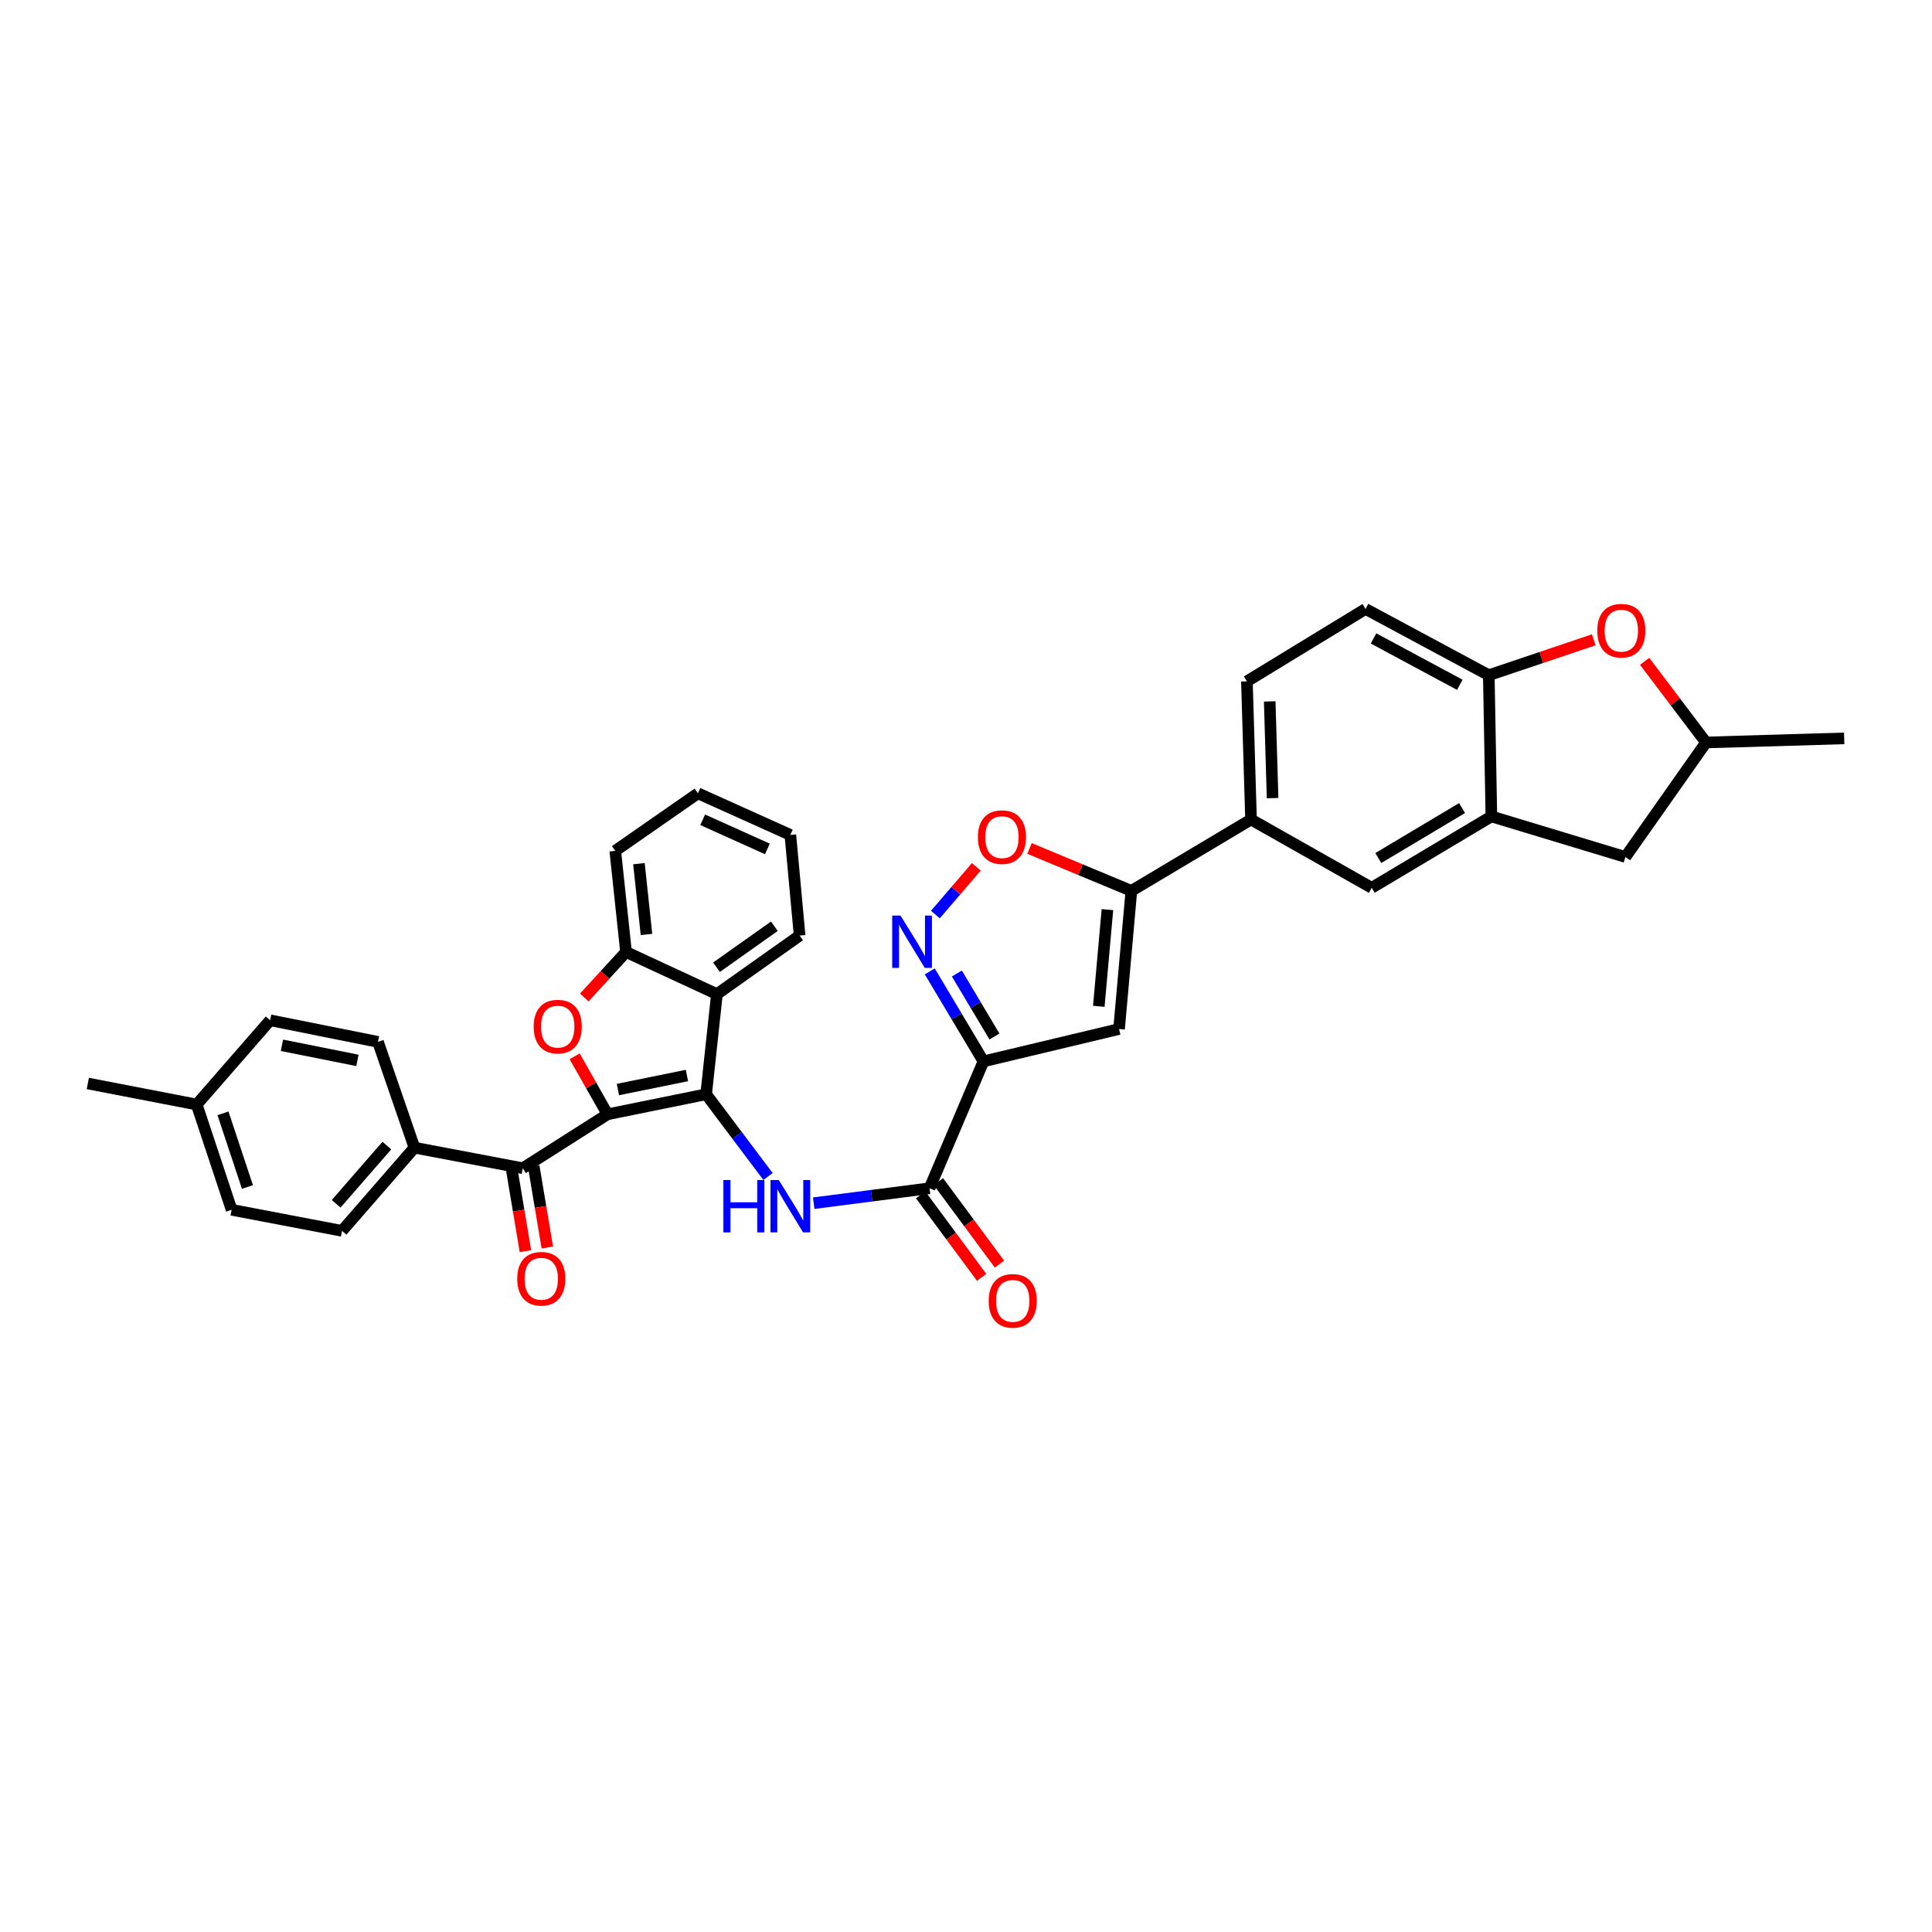 <?xml version='1.0' encoding='iso-8859-1'?>
<svg version='1.1' baseProfile='full'
              xmlns='http://www.w3.org/2000/svg'
                      xmlns:rdkit='http://www.rdkit.org/xml'
                      xmlns:xlink='http://www.w3.org/1999/xlink'
                  xml:space='preserve'
width='1000px' height='1000px' viewBox='0 0 1000 1000'>
<!-- END OF HEADER -->
<rect style='opacity:1.0;fill:#FFFFFF;stroke:none' width='1000' height='1000' x='0' y='0'> </rect>
<path class='bond-0' d='M 314.463,576.755 L 365.496,566.385' style='fill:none;fill-rule:evenodd;stroke:#000000;stroke-width:6px;stroke-linecap:butt;stroke-linejoin:miter;stroke-opacity:1' />
<path class='bond-0' d='M 319.83,563.943 L 355.554,556.684' style='fill:none;fill-rule:evenodd;stroke:#000000;stroke-width:6px;stroke-linecap:butt;stroke-linejoin:miter;stroke-opacity:1' />
<path class='bond-2' d='M 314.463,576.755 L 305.949,561.745' style='fill:none;fill-rule:evenodd;stroke:#000000;stroke-width:6px;stroke-linecap:butt;stroke-linejoin:miter;stroke-opacity:1' />
<path class='bond-2' d='M 305.949,561.745 L 297.436,546.735' style='fill:none;fill-rule:evenodd;stroke:#FF0000;stroke-width:6px;stroke-linecap:butt;stroke-linejoin:miter;stroke-opacity:1' />
<path class='bond-9' d='M 314.463,576.755 L 270.596,604.668' style='fill:none;fill-rule:evenodd;stroke:#000000;stroke-width:6px;stroke-linecap:butt;stroke-linejoin:miter;stroke-opacity:1' />
<path class='bond-3' d='M 365.496,566.385 L 381.511,587.671' style='fill:none;fill-rule:evenodd;stroke:#000000;stroke-width:6px;stroke-linecap:butt;stroke-linejoin:miter;stroke-opacity:1' />
<path class='bond-3' d='M 381.511,587.671 L 397.526,608.956' style='fill:none;fill-rule:evenodd;stroke:#0000FF;stroke-width:6px;stroke-linecap:butt;stroke-linejoin:miter;stroke-opacity:1' />
<path class='bond-6' d='M 365.496,566.385 L 371.08,514.554' style='fill:none;fill-rule:evenodd;stroke:#000000;stroke-width:6px;stroke-linecap:butt;stroke-linejoin:miter;stroke-opacity:1' />
<path class='bond-1' d='M 509.036,549.366 L 481.123,615.038' style='fill:none;fill-rule:evenodd;stroke:#000000;stroke-width:6px;stroke-linecap:butt;stroke-linejoin:miter;stroke-opacity:1' />
<path class='bond-4' d='M 509.036,549.366 L 495.143,526.081' style='fill:none;fill-rule:evenodd;stroke:#000000;stroke-width:6px;stroke-linecap:butt;stroke-linejoin:miter;stroke-opacity:1' />
<path class='bond-4' d='M 495.143,526.081 L 481.25,502.796' style='fill:none;fill-rule:evenodd;stroke:#0000FF;stroke-width:6px;stroke-linecap:butt;stroke-linejoin:miter;stroke-opacity:1' />
<path class='bond-4' d='M 514.733,536.494 L 505.008,520.195' style='fill:none;fill-rule:evenodd;stroke:#000000;stroke-width:6px;stroke-linecap:butt;stroke-linejoin:miter;stroke-opacity:1' />
<path class='bond-4' d='M 505.008,520.195 L 495.282,503.896' style='fill:none;fill-rule:evenodd;stroke:#0000FF;stroke-width:6px;stroke-linecap:butt;stroke-linejoin:miter;stroke-opacity:1' />
<path class='bond-5' d='M 509.036,549.366 L 579.221,532.62' style='fill:none;fill-rule:evenodd;stroke:#000000;stroke-width:6px;stroke-linecap:butt;stroke-linejoin:miter;stroke-opacity:1' />
<path class='bond-11' d='M 302.433,516.304 L 313.234,504.526' style='fill:none;fill-rule:evenodd;stroke:#FF0000;stroke-width:6px;stroke-linecap:butt;stroke-linejoin:miter;stroke-opacity:1' />
<path class='bond-11' d='M 313.234,504.526 L 324.035,492.748' style='fill:none;fill-rule:evenodd;stroke:#000000;stroke-width:6px;stroke-linecap:butt;stroke-linejoin:miter;stroke-opacity:1' />
<path class='bond-7' d='M 421.185,622.764 L 451.154,618.901' style='fill:none;fill-rule:evenodd;stroke:#0000FF;stroke-width:6px;stroke-linecap:butt;stroke-linejoin:miter;stroke-opacity:1' />
<path class='bond-7' d='M 451.154,618.901 L 481.123,615.038' style='fill:none;fill-rule:evenodd;stroke:#000000;stroke-width:6px;stroke-linecap:butt;stroke-linejoin:miter;stroke-opacity:1' />
<path class='bond-10' d='M 484.154,473.376 L 494.752,461.024' style='fill:none;fill-rule:evenodd;stroke:#0000FF;stroke-width:6px;stroke-linecap:butt;stroke-linejoin:miter;stroke-opacity:1' />
<path class='bond-10' d='M 494.752,461.024 L 505.35,448.673' style='fill:none;fill-rule:evenodd;stroke:#FF0000;stroke-width:6px;stroke-linecap:butt;stroke-linejoin:miter;stroke-opacity:1' />
<path class='bond-8' d='M 579.221,532.62 L 585.596,461.115' style='fill:none;fill-rule:evenodd;stroke:#000000;stroke-width:6px;stroke-linecap:butt;stroke-linejoin:miter;stroke-opacity:1' />
<path class='bond-8' d='M 568.735,520.874 L 573.198,470.821' style='fill:none;fill-rule:evenodd;stroke:#000000;stroke-width:6px;stroke-linecap:butt;stroke-linejoin:miter;stroke-opacity:1' />
<path class='bond-29' d='M 371.08,514.554 L 413.881,484.242' style='fill:none;fill-rule:evenodd;stroke:#000000;stroke-width:6px;stroke-linecap:butt;stroke-linejoin:miter;stroke-opacity:1' />
<path class='bond-29' d='M 370.861,500.633 L 400.822,479.415' style='fill:none;fill-rule:evenodd;stroke:#000000;stroke-width:6px;stroke-linecap:butt;stroke-linejoin:miter;stroke-opacity:1' />
<path class='bond-35' d='M 371.08,514.554 L 324.035,492.748' style='fill:none;fill-rule:evenodd;stroke:#000000;stroke-width:6px;stroke-linecap:butt;stroke-linejoin:miter;stroke-opacity:1' />
<path class='bond-19' d='M 476.506,618.454 L 492.3,639.799' style='fill:none;fill-rule:evenodd;stroke:#000000;stroke-width:6px;stroke-linecap:butt;stroke-linejoin:miter;stroke-opacity:1' />
<path class='bond-19' d='M 492.3,639.799 L 508.093,661.143' style='fill:none;fill-rule:evenodd;stroke:#FF0000;stroke-width:6px;stroke-linecap:butt;stroke-linejoin:miter;stroke-opacity:1' />
<path class='bond-19' d='M 485.74,611.622 L 501.534,632.966' style='fill:none;fill-rule:evenodd;stroke:#000000;stroke-width:6px;stroke-linecap:butt;stroke-linejoin:miter;stroke-opacity:1' />
<path class='bond-19' d='M 501.534,632.966 L 517.327,654.31' style='fill:none;fill-rule:evenodd;stroke:#FF0000;stroke-width:6px;stroke-linecap:butt;stroke-linejoin:miter;stroke-opacity:1' />
<path class='bond-15' d='M 585.596,461.115 L 647.529,424.172' style='fill:none;fill-rule:evenodd;stroke:#000000;stroke-width:6px;stroke-linecap:butt;stroke-linejoin:miter;stroke-opacity:1' />
<path class='bond-38' d='M 585.596,461.115 L 559.231,450.137' style='fill:none;fill-rule:evenodd;stroke:#000000;stroke-width:6px;stroke-linecap:butt;stroke-linejoin:miter;stroke-opacity:1' />
<path class='bond-38' d='M 559.231,450.137 L 532.867,439.158' style='fill:none;fill-rule:evenodd;stroke:#FF0000;stroke-width:6px;stroke-linecap:butt;stroke-linejoin:miter;stroke-opacity:1' />
<path class='bond-17' d='M 270.596,604.668 L 214.515,594.03' style='fill:none;fill-rule:evenodd;stroke:#000000;stroke-width:6px;stroke-linecap:butt;stroke-linejoin:miter;stroke-opacity:1' />
<path class='bond-20' d='M 264.931,605.617 L 268.448,626.609' style='fill:none;fill-rule:evenodd;stroke:#000000;stroke-width:6px;stroke-linecap:butt;stroke-linejoin:miter;stroke-opacity:1' />
<path class='bond-20' d='M 268.448,626.609 L 271.965,647.601' style='fill:none;fill-rule:evenodd;stroke:#FF0000;stroke-width:6px;stroke-linecap:butt;stroke-linejoin:miter;stroke-opacity:1' />
<path class='bond-20' d='M 276.26,603.719 L 279.777,624.711' style='fill:none;fill-rule:evenodd;stroke:#000000;stroke-width:6px;stroke-linecap:butt;stroke-linejoin:miter;stroke-opacity:1' />
<path class='bond-20' d='M 279.777,624.711 L 283.294,645.704' style='fill:none;fill-rule:evenodd;stroke:#FF0000;stroke-width:6px;stroke-linecap:butt;stroke-linejoin:miter;stroke-opacity:1' />
<path class='bond-30' d='M 324.035,492.748 L 318.451,440.394' style='fill:none;fill-rule:evenodd;stroke:#000000;stroke-width:6px;stroke-linecap:butt;stroke-linejoin:miter;stroke-opacity:1' />
<path class='bond-30' d='M 334.619,483.677 L 330.711,447.029' style='fill:none;fill-rule:evenodd;stroke:#000000;stroke-width:6px;stroke-linecap:butt;stroke-linejoin:miter;stroke-opacity:1' />
<path class='bond-12' d='M 771.931,422.577 L 709.998,459.526' style='fill:none;fill-rule:evenodd;stroke:#000000;stroke-width:6px;stroke-linecap:butt;stroke-linejoin:miter;stroke-opacity:1' />
<path class='bond-12' d='M 756.756,418.255 L 713.403,444.119' style='fill:none;fill-rule:evenodd;stroke:#000000;stroke-width:6px;stroke-linecap:butt;stroke-linejoin:miter;stroke-opacity:1' />
<path class='bond-18' d='M 771.931,422.577 L 841.305,443.572' style='fill:none;fill-rule:evenodd;stroke:#000000;stroke-width:6px;stroke-linecap:butt;stroke-linejoin:miter;stroke-opacity:1' />
<path class='bond-39' d='M 771.931,422.577 L 770.597,349.482' style='fill:none;fill-rule:evenodd;stroke:#000000;stroke-width:6px;stroke-linecap:butt;stroke-linejoin:miter;stroke-opacity:1' />
<path class='bond-13' d='M 824.939,331.161 L 797.768,340.322' style='fill:none;fill-rule:evenodd;stroke:#FF0000;stroke-width:6px;stroke-linecap:butt;stroke-linejoin:miter;stroke-opacity:1' />
<path class='bond-13' d='M 797.768,340.322 L 770.597,349.482' style='fill:none;fill-rule:evenodd;stroke:#000000;stroke-width:6px;stroke-linecap:butt;stroke-linejoin:miter;stroke-opacity:1' />
<path class='bond-40' d='M 851.259,342.301 L 867.149,363.301' style='fill:none;fill-rule:evenodd;stroke:#FF0000;stroke-width:6px;stroke-linecap:butt;stroke-linejoin:miter;stroke-opacity:1' />
<path class='bond-40' d='M 867.149,363.301 L 883.04,384.3' style='fill:none;fill-rule:evenodd;stroke:#000000;stroke-width:6px;stroke-linecap:butt;stroke-linejoin:miter;stroke-opacity:1' />
<path class='bond-14' d='M 770.597,349.482 L 706.807,315.194' style='fill:none;fill-rule:evenodd;stroke:#000000;stroke-width:6px;stroke-linecap:butt;stroke-linejoin:miter;stroke-opacity:1' />
<path class='bond-14' d='M 755.59,354.457 L 710.937,330.455' style='fill:none;fill-rule:evenodd;stroke:#000000;stroke-width:6px;stroke-linecap:butt;stroke-linejoin:miter;stroke-opacity:1' />
<path class='bond-16' d='M 647.529,424.172 L 709.998,459.526' style='fill:none;fill-rule:evenodd;stroke:#000000;stroke-width:6px;stroke-linecap:butt;stroke-linejoin:miter;stroke-opacity:1' />
<path class='bond-23' d='M 647.529,424.172 L 645.397,352.667' style='fill:none;fill-rule:evenodd;stroke:#000000;stroke-width:6px;stroke-linecap:butt;stroke-linejoin:miter;stroke-opacity:1' />
<path class='bond-23' d='M 658.691,413.104 L 657.199,363.05' style='fill:none;fill-rule:evenodd;stroke:#000000;stroke-width:6px;stroke-linecap:butt;stroke-linejoin:miter;stroke-opacity:1' />
<path class='bond-24' d='M 214.515,594.03 L 177.029,637.093' style='fill:none;fill-rule:evenodd;stroke:#000000;stroke-width:6px;stroke-linecap:butt;stroke-linejoin:miter;stroke-opacity:1' />
<path class='bond-24' d='M 200.228,592.948 L 173.988,623.091' style='fill:none;fill-rule:evenodd;stroke:#000000;stroke-width:6px;stroke-linecap:butt;stroke-linejoin:miter;stroke-opacity:1' />
<path class='bond-25' d='M 214.515,594.03 L 195.638,539.27' style='fill:none;fill-rule:evenodd;stroke:#000000;stroke-width:6px;stroke-linecap:butt;stroke-linejoin:miter;stroke-opacity:1' />
<path class='bond-21' d='M 841.305,443.572 L 883.04,384.3' style='fill:none;fill-rule:evenodd;stroke:#000000;stroke-width:6px;stroke-linecap:butt;stroke-linejoin:miter;stroke-opacity:1' />
<path class='bond-31' d='M 883.04,384.3 L 954.545,382.182' style='fill:none;fill-rule:evenodd;stroke:#000000;stroke-width:6px;stroke-linecap:butt;stroke-linejoin:miter;stroke-opacity:1' />
<path class='bond-22' d='M 706.807,315.194 L 645.397,352.667' style='fill:none;fill-rule:evenodd;stroke:#000000;stroke-width:6px;stroke-linecap:butt;stroke-linejoin:miter;stroke-opacity:1' />
<path class='bond-27' d='M 177.029,637.093 L 119.889,626.187' style='fill:none;fill-rule:evenodd;stroke:#000000;stroke-width:6px;stroke-linecap:butt;stroke-linejoin:miter;stroke-opacity:1' />
<path class='bond-26' d='M 195.638,539.27 L 139.819,528.102' style='fill:none;fill-rule:evenodd;stroke:#000000;stroke-width:6px;stroke-linecap:butt;stroke-linejoin:miter;stroke-opacity:1' />
<path class='bond-26' d='M 185.012,548.858 L 145.938,541.041' style='fill:none;fill-rule:evenodd;stroke:#000000;stroke-width:6px;stroke-linecap:butt;stroke-linejoin:miter;stroke-opacity:1' />
<path class='bond-28' d='M 139.819,528.102 L 101.804,571.701' style='fill:none;fill-rule:evenodd;stroke:#000000;stroke-width:6px;stroke-linecap:butt;stroke-linejoin:miter;stroke-opacity:1' />
<path class='bond-37' d='M 119.889,626.187 L 101.804,571.701' style='fill:none;fill-rule:evenodd;stroke:#000000;stroke-width:6px;stroke-linecap:butt;stroke-linejoin:miter;stroke-opacity:1' />
<path class='bond-37' d='M 128.078,614.395 L 115.418,576.255' style='fill:none;fill-rule:evenodd;stroke:#000000;stroke-width:6px;stroke-linecap:butt;stroke-linejoin:miter;stroke-opacity:1' />
<path class='bond-32' d='M 101.804,571.701 L 45.455,560.801' style='fill:none;fill-rule:evenodd;stroke:#000000;stroke-width:6px;stroke-linecap:butt;stroke-linejoin:miter;stroke-opacity:1' />
<path class='bond-33' d='M 413.881,484.242 L 409.088,432.156' style='fill:none;fill-rule:evenodd;stroke:#000000;stroke-width:6px;stroke-linecap:butt;stroke-linejoin:miter;stroke-opacity:1' />
<path class='bond-34' d='M 318.451,440.394 L 361.252,410.618' style='fill:none;fill-rule:evenodd;stroke:#000000;stroke-width:6px;stroke-linecap:butt;stroke-linejoin:miter;stroke-opacity:1' />
<path class='bond-36' d='M 409.088,432.156 L 361.252,410.618' style='fill:none;fill-rule:evenodd;stroke:#000000;stroke-width:6px;stroke-linecap:butt;stroke-linejoin:miter;stroke-opacity:1' />
<path class='bond-36' d='M 397.197,439.399 L 363.712,424.323' style='fill:none;fill-rule:evenodd;stroke:#000000;stroke-width:6px;stroke-linecap:butt;stroke-linejoin:miter;stroke-opacity:1' />
<path  class='atom-3' d='M 276.237 531.376
Q 276.237 524.867, 279.453 521.229
Q 282.67 517.592, 288.681 517.592
Q 294.693 517.592, 297.909 521.229
Q 301.125 524.867, 301.125 531.376
Q 301.125 537.962, 297.871 541.714
Q 294.616 545.428, 288.681 545.428
Q 282.708 545.428, 279.453 541.714
Q 276.237 538, 276.237 531.376
M 288.681 542.365
Q 292.816 542.365, 295.037 539.608
Q 297.296 536.813, 297.296 531.376
Q 297.296 526.054, 295.037 523.373
Q 292.816 520.655, 288.681 520.655
Q 284.546 520.655, 282.287 523.335
Q 280.066 526.015, 280.066 531.376
Q 280.066 536.851, 282.287 539.608
Q 284.546 542.365, 288.681 542.365
' fill='#FF0000'/>
<path  class='atom-4' d='M 374.417 610.769
L 378.093 610.769
L 378.093 622.294
L 391.954 622.294
L 391.954 610.769
L 395.63 610.769
L 395.63 637.878
L 391.954 637.878
L 391.954 625.357
L 378.093 625.357
L 378.093 637.878
L 374.417 637.878
L 374.417 610.769
' fill='#0000FF'/>
<path  class='atom-4' d='M 403.096 610.769
L 411.979 625.127
Q 412.86 626.544, 414.277 629.109
Q 415.693 631.675, 415.77 631.828
L 415.77 610.769
L 419.369 610.769
L 419.369 637.878
L 415.655 637.878
L 406.121 622.179
Q 405.011 620.341, 403.824 618.235
Q 402.675 616.129, 402.33 615.478
L 402.33 637.878
L 398.808 637.878
L 398.808 610.769
L 403.096 610.769
' fill='#0000FF'/>
<path  class='atom-5' d='M 466.095 473.885
L 474.978 488.243
Q 475.859 489.66, 477.275 492.225
Q 478.692 494.79, 478.769 494.944
L 478.769 473.885
L 482.368 473.885
L 482.368 500.993
L 478.654 500.993
L 469.12 485.295
Q 468.009 483.457, 466.822 481.351
Q 465.674 479.245, 465.329 478.594
L 465.329 500.993
L 461.806 500.993
L 461.806 473.885
L 466.095 473.885
' fill='#0000FF'/>
<path  class='atom-11' d='M 506.165 433.298
Q 506.165 426.789, 509.381 423.151
Q 512.597 419.514, 518.609 419.514
Q 524.62 419.514, 527.836 423.151
Q 531.053 426.789, 531.053 433.298
Q 531.053 439.884, 527.798 443.636
Q 524.543 447.35, 518.609 447.35
Q 512.635 447.35, 509.381 443.636
Q 506.165 439.922, 506.165 433.298
M 518.609 444.287
Q 522.744 444.287, 524.965 441.53
Q 527.224 438.735, 527.224 433.298
Q 527.224 427.976, 524.965 425.295
Q 522.744 422.577, 518.609 422.577
Q 514.473 422.577, 512.214 425.257
Q 509.994 427.937, 509.994 433.298
Q 509.994 438.773, 512.214 441.53
Q 514.473 444.287, 518.609 444.287
' fill='#FF0000'/>
<path  class='atom-14' d='M 826.748 326.432
Q 826.748 319.923, 829.965 316.286
Q 833.181 312.648, 839.192 312.648
Q 845.204 312.648, 848.42 316.286
Q 851.636 319.923, 851.636 326.432
Q 851.636 333.018, 848.382 336.77
Q 845.127 340.484, 839.192 340.484
Q 833.219 340.484, 829.965 336.77
Q 826.748 333.056, 826.748 326.432
M 839.192 337.421
Q 843.328 337.421, 845.548 334.664
Q 847.808 331.869, 847.808 326.432
Q 847.808 321.11, 845.548 318.43
Q 843.328 315.711, 839.192 315.711
Q 835.057 315.711, 832.798 318.392
Q 830.577 321.072, 830.577 326.432
Q 830.577 331.908, 832.798 334.664
Q 835.057 337.421, 839.192 337.421
' fill='#FF0000'/>
<path  class='atom-20' d='M 511.748 673.321
Q 511.748 666.812, 514.965 663.174
Q 518.181 659.537, 524.192 659.537
Q 530.204 659.537, 533.42 663.174
Q 536.637 666.812, 536.637 673.321
Q 536.637 679.907, 533.382 683.659
Q 530.127 687.373, 524.192 687.373
Q 518.219 687.373, 514.965 683.659
Q 511.748 679.945, 511.748 673.321
M 524.192 684.31
Q 528.328 684.31, 530.549 681.553
Q 532.808 678.758, 532.808 673.321
Q 532.808 667.999, 530.549 665.318
Q 528.328 662.6, 524.192 662.6
Q 520.057 662.6, 517.798 665.28
Q 515.577 667.96, 515.577 673.321
Q 515.577 678.796, 517.798 681.553
Q 520.057 684.31, 524.192 684.31
' fill='#FF0000'/>
<path  class='atom-21' d='M 267.724 661.885
Q 267.724 655.376, 270.94 651.738
Q 274.157 648.101, 280.168 648.101
Q 286.18 648.101, 289.396 651.738
Q 292.612 655.376, 292.612 661.885
Q 292.612 668.471, 289.358 672.223
Q 286.103 675.937, 280.168 675.937
Q 274.195 675.937, 270.94 672.223
Q 267.724 668.509, 267.724 661.885
M 280.168 672.874
Q 284.303 672.874, 286.524 670.117
Q 288.783 667.322, 288.783 661.885
Q 288.783 656.563, 286.524 653.883
Q 284.303 651.164, 280.168 651.164
Q 276.033 651.164, 273.774 653.844
Q 271.553 656.525, 271.553 661.885
Q 271.553 667.361, 273.774 670.117
Q 276.033 672.874, 280.168 672.874
' fill='#FF0000'/>
</svg>

